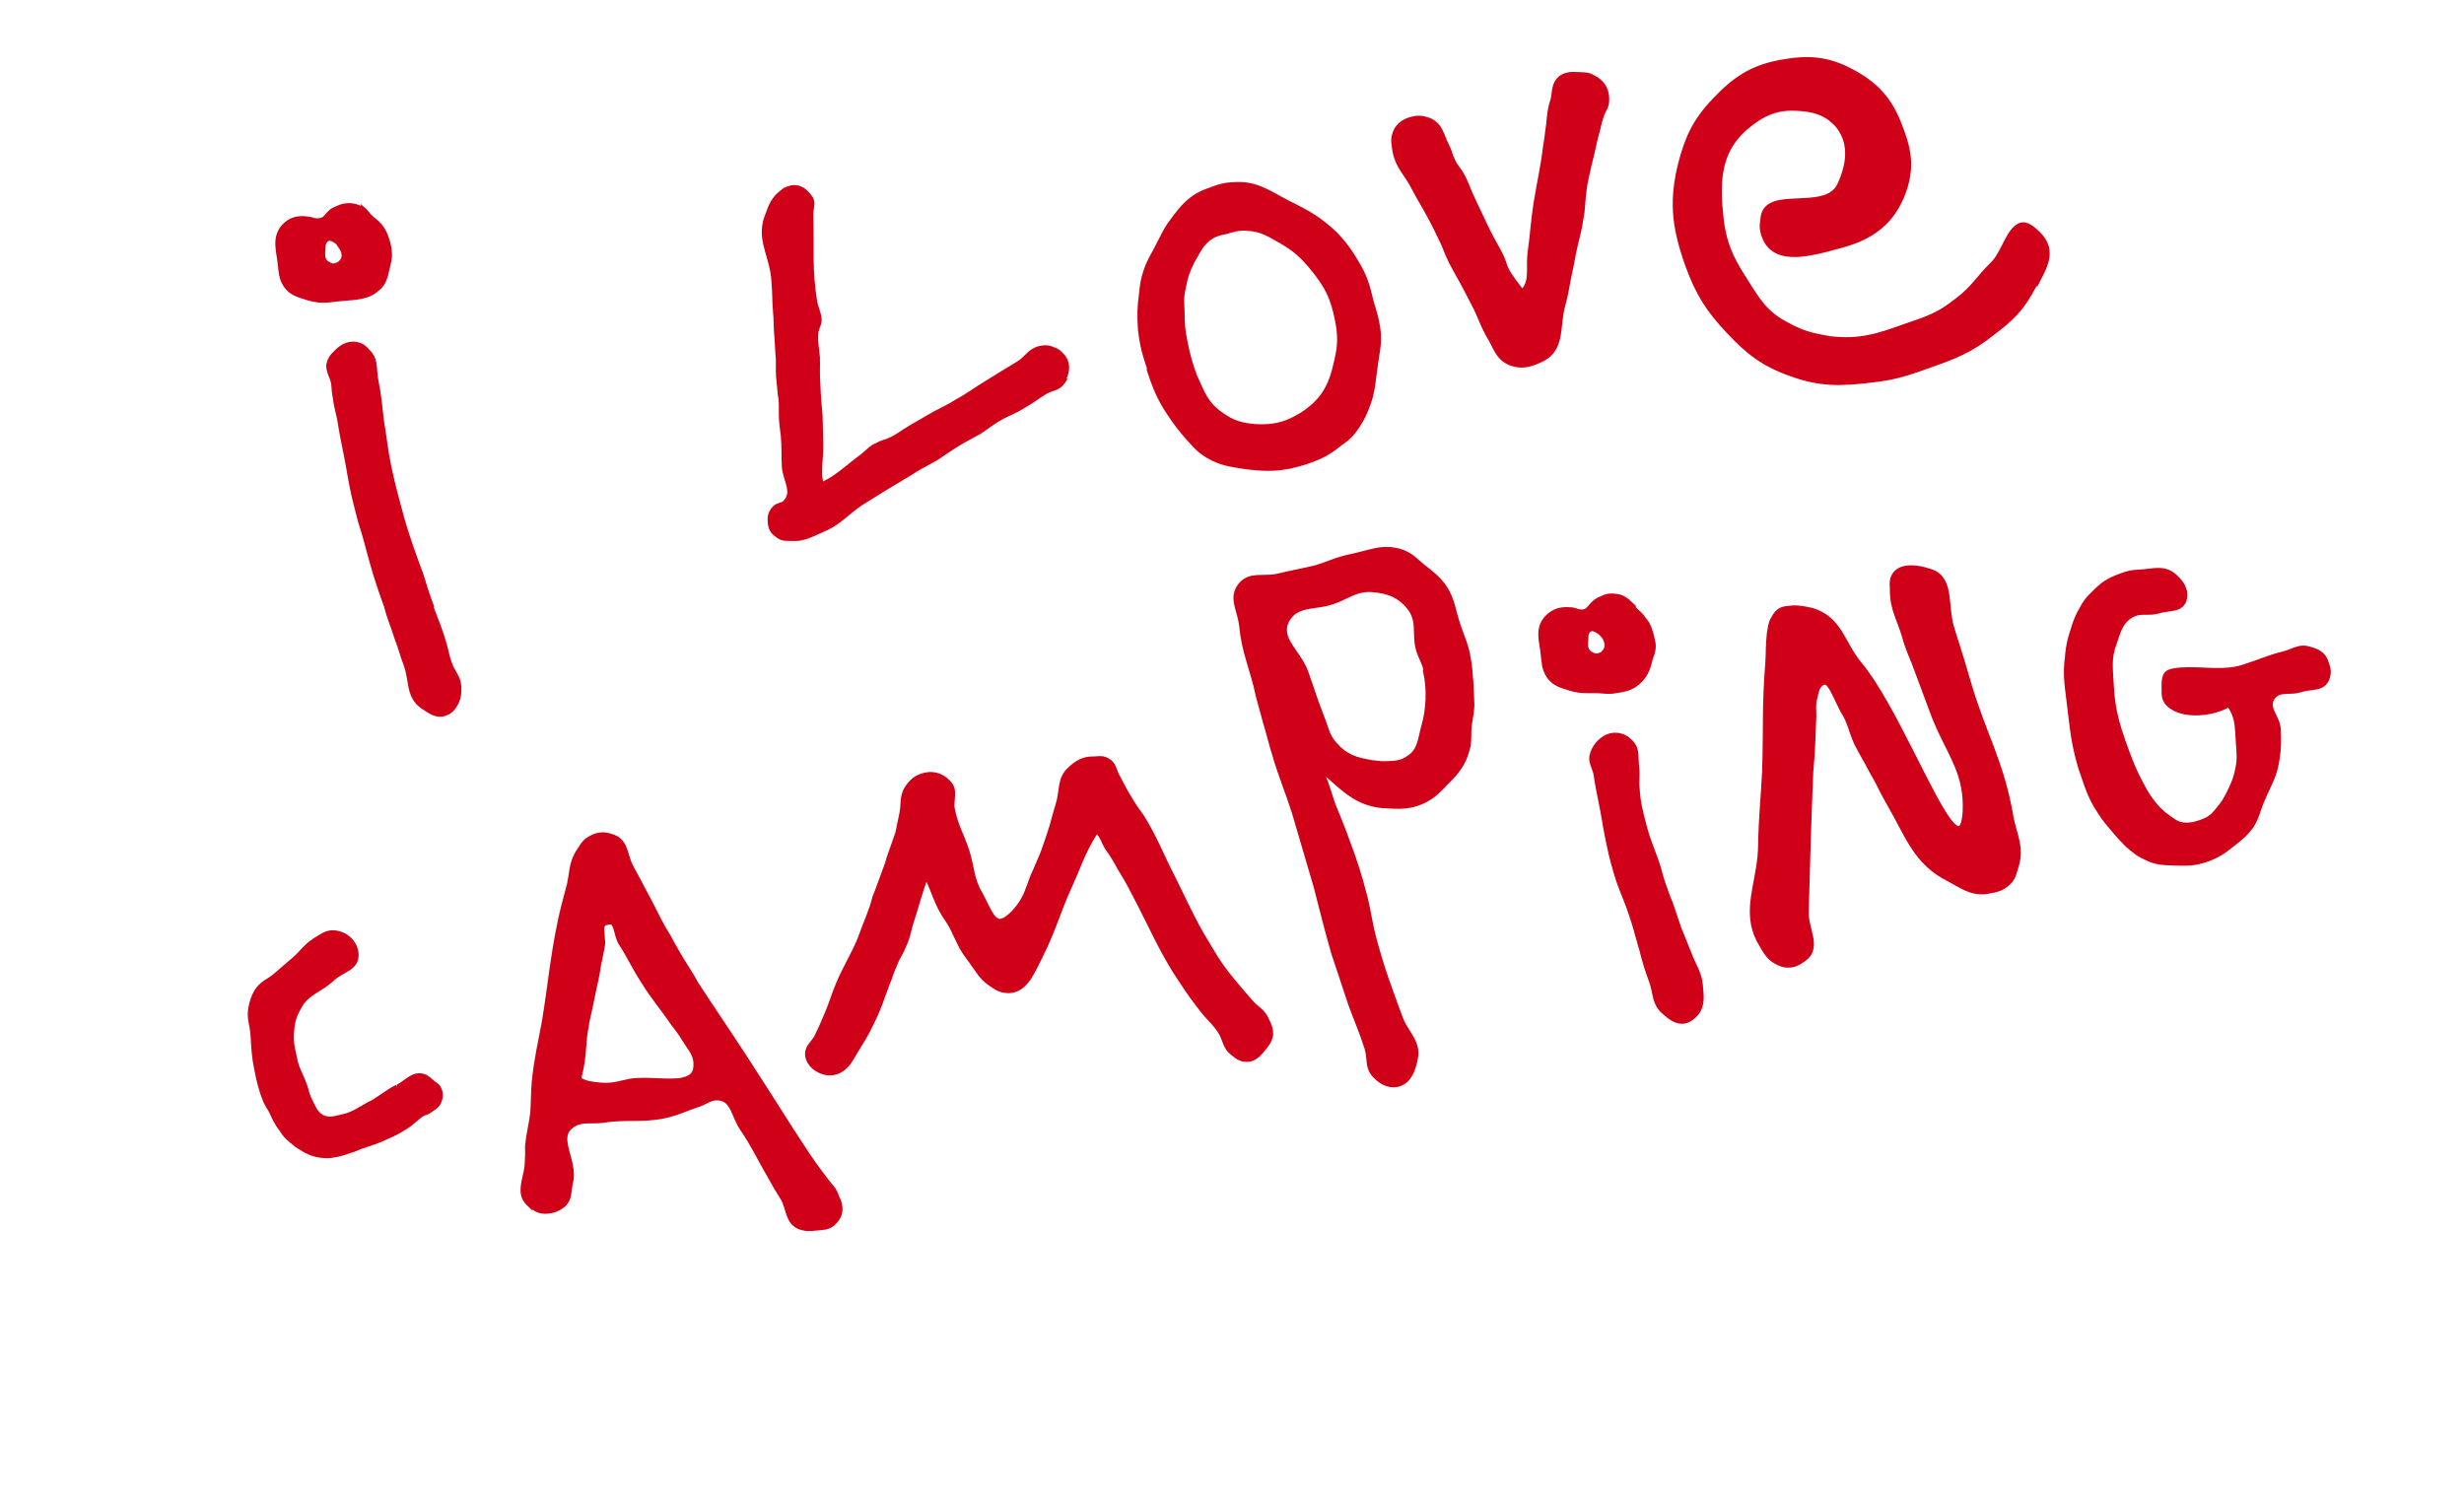 <?xml version="1.0" encoding="utf-8"?>
<!-- Generator: Adobe Illustrator 16.0.3, SVG Export Plug-In . SVG Version: 6.00 Build 0)  -->
<!DOCTYPE svg PUBLIC "-//W3C//DTD SVG 1.1//EN" "http://www.w3.org/Graphics/SVG/1.1/DTD/svg11.dtd">
<svg version="1.1" id="Ebene_1" xmlns="http://www.w3.org/2000/svg" xmlns:xlink="http://www.w3.org/1999/xlink" x="0px" y="0px"
	 width="341.129px" height="208px" viewBox="0 0 341.129 208" enable-background="new 0 0 341.129 208" xml:space="preserve">
<g>
	<path fill="#D10019" d="M322.375,91.643c-0.344-1.234-1.341-1.794-2.536-2.104c-0.565-0.188-1.082-0.192-1.554-0.096
		c-0.737,0.158-1.35,0.511-2.152,0.729c-2.293,0.559-3.375,1.15-5.845,1.926c-0.218,0.063-0.438,0.115-0.671,0.163
		c-2.746,0.57-5.911-0.19-8.622,0.264c-0.076,0.014-0.165,0.027-0.249,0.045c-1.495,0.278-1.534,1.418-1.477,3.052
		c-0.022,0.289-0.01,0.588,0.049,0.872c0.138,0.715,0.586,1.313,1.32,1.732c1.317,0.862,3.441,1.012,5.424,0.612
		c0.862-0.177,1.701-0.464,2.434-0.859c0.428,0.65,0.65,1.254,0.781,1.898c0.188,0.901,0.181,1.886,0.275,3.102
		c0.112,1.45,0.197,2.28-0.137,3.675c-0.27,1.308-0.645,1.984-1.23,3.217c-0.394,0.71-0.636,1.184-1.203,1.822
		c-0.732,0.975-1.176,1.369-2.234,1.771c-0.422,0.149-0.799,0.269-1.16,0.343c-0.572,0.116-1.096,0.123-1.695-0.014
		c-0.604-0.199-0.779-0.387-1.438-0.826c-1.053-0.771-1.469-1.181-2.2-2.115c-0.844-1.08-1.166-1.799-1.759-2.888
		c-0.753-1.475-1.118-2.381-1.723-3.995c-0.768-2.103-1.319-3.676-1.678-5.428c-0.222-1.085-0.373-2.246-0.449-3.648
		c-0.115-2.39-0.391-3.702,0.414-5.809c0.59-1.722,0.848-2.828,2.196-3.608c0.265-0.151,0.513-0.237,0.763-0.289
		c0.715-0.154,1.504,0.029,2.525-0.173c0.089-0.018,0.17-0.038,0.26-0.06c0.195-0.061,0.369-0.108,0.543-0.144
		c0.527-0.107,1.082-0.143,1.608-0.25c0.69-0.13,1.405-0.456,1.721-1.281c0.171-0.521,0.188-1.011,0.097-1.461
		c-0.192-0.929-0.822-1.678-1.515-2.302c-1.614-1.387-3.223-0.758-5.032-0.66c-0.545,0.021-0.973,0.059-1.393,0.145
		c-0.423,0.086-0.829,0.218-1.346,0.414c-1.717,0.623-2.614,1.214-3.838,2.485c-0.771,0.706-1.254,1.313-1.791,2.355
		c-0.613,1.049-0.856,1.78-1.186,2.856c-0.457,1.375-0.604,2.097-0.771,3.509l-0.01,0.05l0.018,0.088
		c-0.42,2.857,0.016,4.56,0.318,7.376c0.248,2.096,0.412,3.598,0.752,5.259c0.182,0.89,0.41,1.826,0.732,2.923
		c0.835,2.291,1.173,3.924,2.654,6.148c0.701,1.154,1.303,1.79,2.142,2.801c0.604,0.702,1.097,1.26,1.791,1.947
		c0.892,0.746,1.493,1.311,2.552,1.768c1.381,0.76,2.577,0.811,4.139,0.855c1.211,0.033,2.138,0.084,3.254-0.145
		c0.313-0.063,0.636-0.146,0.986-0.258c1.763-0.547,2.795-1.242,4.287-2.468c0.938-0.735,1.614-1.271,2.422-2.376
		c0.821-1.247,0.979-2.316,1.521-3.57c0.835-2.063,1.719-3.285,2.092-5.629c0.298-1.728,0.277-2.776,0.218-4.409
		c-0.012-0.181-0.033-0.35-0.065-0.505c-0.231-1.077-0.884-1.912-1.019-2.623c-0.072-0.376-0.045-0.693,0.219-1.087
		c0.285-0.394,0.588-0.54,0.988-0.628c0.594-0.125,1.396-0.021,2.299-0.196c0.138-0.028,0.285-0.066,0.434-0.114
		c0.166-0.057,0.322-0.098,0.482-0.131c0.521-0.106,1.082-0.134,1.619-0.244c0.642-0.12,1.301-0.418,1.662-1.161
		c0.301-0.628,0.365-1.241,0.237-1.851C322.57,92.173,322.479,91.907,322.375,91.643z M60.015,149.561
		c-0.336-0.303-0.606-0.567-1.063-0.783c-0.485-0.196-0.931-0.231-1.333-0.148c-1.039,0.23-1.751,1.064-2.701,1.559l0.064,0.313
		l-0.149-0.298c-1.635,0.813-2.454,1.711-4.065,2.479c-1.361,0.754-2.099,1.334-3.522,1.625c-0.365,0.074-0.678,0.16-0.965,0.219
		c-0.506,0.101-0.902,0.125-1.472-0.117c-0.968-0.504-1.14-1.346-1.752-2.487c-0.321-0.76-0.321-1.216-0.698-2.11
		c-0.418-1.129-0.8-1.676-1.107-2.754c-0.134-0.654-0.272-1.223-0.378-1.742c-0.185-0.922-0.279-1.709-0.121-2.871
		c0.117-1.186,0.386-1.902,0.98-2.922c0.981-1.828,2.594-2.068,4.392-3.67c1.283-1.313,3.585-1.457,3.526-3.711
		c-0.009-0.182-0.033-0.361-0.069-0.537c-0.32-1.555-1.698-2.691-3.333-2.804c-0.267-0.011-0.509,0.005-0.739,0.052
		c-0.84,0.178-1.412,0.666-2.151,1.094c-1.292,0.854-1.78,1.703-2.824,2.615c-1.018,0.85-1.632,1.432-2.642,2.275
		c-0.936,0.793-1.897,1.01-2.717,2.362c-0.428,0.769-0.598,1.399-0.788,2.266c-0.274,1.545,0.191,2.425,0.29,3.79
		c0.11,1.885,0.152,3.01,0.534,4.879c0.339,1.663,0.563,2.762,1.305,4.559c0.294,0.515,0.457,0.857,0.737,1.283
		c0.447,0.941,0.682,1.59,1.451,2.568c0.414,0.73,0.807,1.085,1.474,1.671c0.543,0.438,0.804,0.695,1.355,0.974
		c1.162,0.777,2.143,1.088,3.566,1.166c0.584-0.004,1.072-0.066,1.536-0.162c0.797-0.162,1.522-0.43,2.436-0.729
		c0.345-0.162,0.518-0.196,0.885-0.369c1.411-0.467,2.383-0.759,3.74-1.403c1.27-0.537,1.95-0.965,2.999-1.635
		c0.77-0.549,1.137-0.99,1.825-1.477c0.369-0.23,0.782-0.211,1.276-0.648c0.496-0.34,0.917-0.547,1.229-1.152
		c0.259-0.543,0.35-1.079,0.241-1.6c-0.071-0.349-0.224-0.682-0.451-0.994C60.382,149.792,60.176,149.73,60.015,149.561z
		 M114.765,163.41c-0.739-0.938-1.124-1.497-1.89-2.535c-1.278-1.824-1.843-2.805-3.036-4.585c-2.559-4.048-4.028-6.31-6.578-10.274
		c-2.536-3.884-4.092-6.129-6.621-10.002c-0.428-0.806-0.724-1.312-1.258-2.125c-1.073-1.693-1.631-2.662-2.515-4.311
		c-1.103-1.795-1.572-2.778-2.495-4.608c-1.051-1.987-1.652-3.146-2.684-5.048c-0.848-1.496-0.641-3.521-2.581-4.327
		c-0.847-0.327-1.595-0.442-2.334-0.29c-0.525,0.106-1.03,0.344-1.555,0.688c-0.635,0.44-0.865,0.919-1.268,1.522
		c-1.341,1.924-1.029,3.498-1.604,5.444c-0.468,1.75-0.733,2.726-1.111,4.458c-1.113,5.377-1.31,8.447-2.2,13.923
		c-0.6,3.308-1.072,5.067-1.415,8.365c-0.137,1.608-0.096,2.703-0.209,4.354c-0.201,1.645-0.531,2.724-0.722,4.528
		c0.02,1.046,0.021,1.479-0.043,2.496c-0.065,1.478-0.79,2.912-0.52,4.333c0.105,0.516,0.364,1.021,0.838,1.469l0.766,0.73
		l-0.034-0.166c0.532,0.392,1.111,0.628,1.925,0.592c0.273-0.008,0.535-0.04,0.781-0.09c0.721-0.145,1.33-0.479,1.877-0.951
		c0.989-0.975,0.761-2.054,1.047-3.204c0.218-0.901,0.133-1.789-0.038-2.626c-0.187-0.915-0.484-1.779-0.635-2.539
		c-0.215-1.137-0.188-1.898,0.754-2.552c0.372-0.255,0.717-0.384,1.076-0.457c0.836-0.179,1.789-0.001,3.036-0.176
		c3.217-0.498,5.304,0.03,8.423-0.604c0.254-0.052,0.516-0.11,0.792-0.179c1.513-0.406,2.348-0.854,3.779-1.325
		c1.008-0.291,1.634-0.821,2.322-0.95c0.195-0.041,0.396-0.057,0.629-0.033c1.734,0.125,1.774,2.195,2.999,4.052
		c1.678,2.463,2.384,4.136,3.935,6.772c0.58,1.061,1.012,1.812,1.69,2.864c0.817,1.399,0.569,3.138,2.31,4.067
		c0.984,0.408,1.72,0.367,2.704,0.256c0.428-0.047,0.823-0.057,1.226-0.139l0.023-0.006c0.396-0.08,0.794-0.248,1.174-0.576
		c0.65-0.604,1.012-1.155,1.111-2.063c0.006-0.367-0.014-0.64-0.064-0.886c-0.083-0.405-0.237-0.719-0.43-1.124
		C115.856,164.598,115.356,164.166,114.765,163.41z M96.008,147.284c0.034,1.271-0.488,1.647-1.579,1.911
		c-1.801,0.38-4.831-0.207-7.176,0.145c-0.689,0.141-1.256,0.285-1.79,0.395c-0.798,0.162-1.521,0.246-2.495,0.134
		c-1.061-0.129-1.687-0.159-2.474-0.62c0.867-3.362,0.473-4.598,1.055-7.333l0.012-0.069l-0.016-0.078
		c0.37-1.686,0.612-2.742,0.969-4.535c0.273-1.324,0.486-2.11,0.677-3.45c0.221-1.127,0.358-1.796,0.583-2.939
		c0.077-1.368-0.463-2.739,0.245-2.772l0.329-0.07c0.614-0.26,0.615,1.32,1.202,2.543c1.322,2.007,1.892,3.447,3.236,5.494
		c1.515,2.456,2.563,3.531,4.124,5.841c0.633,0.812,0.99,1.263,1.53,2.147c0.633,1.082,1.318,1.746,1.504,2.699
		C95.98,146.896,96,147.079,96.008,147.284z M54.915,150.188v-0.002l-0.001-0.012L54.915,150.188z M232.76,128.432
		c-0.458-1.355-0.688-2.039-1.15-3.408c-0.536-1.277-0.779-2.037-1.229-3.321c-0.31-1.097-0.438-1.728-0.856-2.854
		c-0.646-1.804-1.137-2.875-1.592-4.676c-0.246-0.96-0.445-1.718-0.602-2.477c-0.154-0.756-0.264-1.514-0.324-2.488
		c-0.141-1.107,0.082-1.794-0.068-3.03c-0.121-0.829-0.033-1.526-0.177-2.25c-0.092-0.461-0.296-0.914-0.692-1.34
		c-0.469-0.468-0.875-0.83-1.533-1.004c-0.52-0.159-1.036-0.182-1.518-0.083c-0.797,0.162-1.488,0.642-2.07,1.303
		c-0.471,0.585-0.77,1.16-0.912,1.88c-0.034,0.324-0.014,0.584,0.037,0.824c0.135,0.643,0.423,1.107,0.551,1.749
		c0.232,1.593,0.451,2.656,0.791,4.324c0.32,1.569,0.447,2.644,0.79,4.323c0.396,1.934,0.614,3.01,1.19,4.916
		c0.67,2.367,1.381,3.606,2.1,5.802c0.652,1.868,0.885,3.002,1.458,4.912c0.444,1.733,0.754,2.789,1.362,4.415
		c0.598,1.583,0.326,3.138,1.894,4.445c0.858,0.752,1.849,1.547,3.081,1.308c0.199-0.041,0.402-0.112,0.604-0.209
		c0.641-0.331,0.986-0.724,1.354-1.164c0.872-1.322,0.606-2.582,0.503-3.988c-0.025-0.252-0.063-0.481-0.105-0.7
		c-0.285-1.375-0.918-2.222-1.41-3.564C233.661,130.621,233.326,129.864,232.76,128.432z M227.799,85.488
		c-0.424-0.679-0.863-0.892-1.289-1.386c-0.045-0.043-0.078-0.08-0.109-0.113l0.162-0.032l-0.465-0.437
		c-0.785-0.759-1.462-1.294-2.664-1.332c-0.314-0.041-0.604-0.026-0.877,0.029c-0.469,0.096-0.843,0.298-1.356,0.517
		c-1.14,0.573-1.364,1.562-2.009,1.632c-0.075,0.016-0.168,0.023-0.26,0.021c-0.351,0.01-0.646-0.178-1.199-0.286
		c-0.647-0.068-1.227-0.07-1.774,0.042c-0.817,0.162-1.558,0.594-2.209,1.365c-1.301,1.616-0.621,3.368-0.442,5.177
		c0.071,0.574,0.1,1.057,0.199,1.55c0.1,0.491,0.278,0.988,0.641,1.546c0.859,1.246,1.942,1.447,3.276,1.887
		c1.42,0.383,2.29,0.308,3.642,0.299c1.057,0.046,1.687,0.212,2.812-0.018c0.269-0.036,0.537-0.081,0.791-0.134l0.024-0.005
		c1-0.204,1.781-0.564,2.547-1.339c0.971-0.97,1.277-1.951,1.572-3.205c0.28-0.743,0.486-1.327,0.401-2.199
		c-0.164-0.826-0.241-1.208-0.479-1.906C228.502,86.468,228.3,86.049,227.799,85.488z M221.85,90.063
		c-0.164,0.217-0.209,0.254-0.398,0.3c-0.143,0.054-0.219,0.075-0.292,0.091c-0.226,0.042-0.399,0.016-0.671-0.158
		c-0.396-0.177-0.521-0.386-0.602-0.727c-0.068-0.339-0.031-0.774,0.018-1.187c0.01-0.5,0.018-0.62,0.25-0.896
		c0.044-0.042,0.101-0.065,0.171-0.08c0.009-0.005,0.021-0.008,0.032-0.01c0.347-0.071,1.123,0.455,1.479,0.989l0.022-0.012
		c0.117,0.224,0.205,0.455,0.248,0.671C222.189,89.461,222.126,89.787,221.85,90.063z M200.043,80.835
		c-0.898-1.15-1.693-1.75-2.889-2.69c-0.951-0.775-1.491-1.453-2.766-1.972c-1.535-0.585-2.837-0.527-4.105-0.264
		c-1.051,0.214-2.092,0.557-3.295,0.802c-2.063,0.421-3.066,1-4.932,1.557c-0.977,0.244-1.763,0.405-2.541,0.564
		c-0.781,0.159-1.561,0.318-2.522,0.561c-0.067,0.019-0.144,0.034-0.216,0.049c-1.213,0.254-2.356,0.051-3.461,0.265
		c-0.683,0.136-1.35,0.473-1.896,1.179c-0.724,0.953-0.744,1.928-0.549,2.839c0.15,0.736,0.413,1.469,0.574,2.254
		c0.039,0.196,0.074,0.398,0.104,0.609c0.084,0.898,0.206,1.698,0.357,2.443c0.408,1.997,1.011,3.586,1.638,5.978
		c0.396,1.938,0.806,3.055,1.285,4.951c0.534,1.726,0.749,2.779,1.284,4.515c0.936,3.214,1.754,4.976,2.762,8.136
		c1.176,3.965,1.814,6.213,2.991,10.187c0.928,3.642,1.411,5.562,2.409,9.114c0.951,2.843,1.449,4.387,2.393,7.217
		c0.846,2.325,1.479,3.65,2.238,6.039c0.057,0.172,0.098,0.339,0.132,0.507c0.134,0.654,0.12,1.269,0.246,1.903
		c0.108,0.545,0.346,1.099,0.864,1.607c0.836,0.873,1.888,1.492,3.18,1.328c0.066-0.009,0.115-0.02,0.167-0.029
		c1.817-0.389,2.471-2.207,2.78-3.801c0.129-0.604,0.117-1.151,0.017-1.651c-0.344-1.603-1.54-2.634-2.114-4.232
		c-1.459-4.011-2.394-6.362-3.515-10.512c-0.241-0.858-0.409-1.576-0.55-2.267c-0.155-0.763-0.282-1.482-0.449-2.305
		c-0.092-0.449-0.199-0.933-0.321-1.468c-0.825-3.14-1.382-4.972-2.577-8.123c-0.664-1.883-1.162-2.979-1.904-4.836
		c-0.521-1.542-0.756-2.438-1.283-3.757c2.536,2.277,4.691,4.359,8.605,4.393c1.234,0.083,2.193,0.096,3.17-0.104
		c0.621-0.127,1.242-0.342,1.947-0.665c1.561-0.793,2.188-1.608,3.305-2.735c0.681-0.689,1.166-1.173,1.742-2.046
		c0.728-1.099,0.952-1.938,1.262-3.093c0.148-1.221,0.023-1.836,0.156-2.915c0.146-1.008,0.31-1.613,0.357-2.749
		c-0.038-1.125-0.076-1.755-0.116-2.845c-0.146-1.617-0.17-2.645-0.498-4.252c-0.313-1.54-0.768-2.387-1.235-3.817
		C201.453,84.465,201.497,82.838,200.043,80.835z M196.986,92.81l0.027,0.136c0.301,1.485,0.389,2.33,0.344,3.881
		c-0.082,1.375-0.176,2.175-0.539,3.515c-0.543,1.922-0.512,3.324-1.889,4.254c-0.514,0.379-0.968,0.561-1.457,0.659
		c-0.6,0.123-1.273,0.114-2.125,0.138c-0.815-0.1-1.248-0.097-2.084-0.283c-2.143-0.379-3.378-1.125-4.601-2.735
		c-0.724-1.041-0.832-1.983-1.38-3.303c-0.934-2.351-1.288-3.644-2.147-6.044c-0.749-2.187-2.62-3.757-2.913-5.321
		c-0.109-0.558-0.06-1.103,0.297-1.747c0.625-1.041,1.438-1.383,2.492-1.607c0.725-0.147,1.545-0.218,2.41-0.395
		c0.389-0.079,0.78-0.177,1.184-0.315c1.593-0.545,2.664-1.319,3.957-1.578c0.433-0.088,0.895-0.127,1.422-0.079
		c2.272,0.169,3.841,0.864,5.08,2.614c0.308,0.476,0.468,0.933,0.567,1.394c0.218,1.06,0.024,2.194,0.298,3.552
		c0.034,0.167,0.074,0.343,0.133,0.524c0.332,1.13,0.77,1.664,0.992,2.64L196.986,92.81z M278.695,112.725
		c-0.077-0.426-0.154-0.82-0.233-1.209c-1.295-6.347-3.354-9.832-5.335-16.196c-0.927-3.193-1.48-5.013-2.498-8.193
		c-0.123-0.356-0.217-0.713-0.29-1.073c-0.291-1.418-0.294-2.922-0.557-4.23c-0.261-1.358-0.901-2.586-2.498-3.06
		c-1.106-0.37-2.446-0.643-3.595-0.413c-0.834,0.16-1.596,0.652-1.932,1.564c-0.255,0.796-0.08,1.201-0.119,1.862
		c0.014,0.714,0.082,1.321,0.195,1.879c0.305,1.472,0.878,2.576,1.409,4.229c0.396,1.479,0.758,2.347,1.31,3.697l0.012-0.004
		c1.012,2.75,1.58,4.19,2.596,6.965c1.512,4.212,3.6,6.813,4.313,10.339c0.211,1.035,0.307,2.15,0.248,3.423
		c-0.047,0.77-0.141,1.319-0.261,1.655c-0.122,0.353-0.245,0.423-0.274,0.419c-0.045,0.034-0.34-0.068-0.709-0.484
		c-2.681-2.895-8.103-16.573-12.763-22.151c-2.372-2.847-2.706-6.319-6.715-7.549c-1.078-0.251-1.796-0.397-2.833-0.375
		c-0.357,0.07-0.727,0.056-1.127,0.135c-1.012,0.194-1.465,0.873-1.859,1.594c-0.44,0.797-0.423,1.414-0.556,2.032
		c-0.21,1.745-0.12,2.658-0.233,4.302c-0.472,5.787-0.244,9.142-0.436,14.931c-0.193,3.957-0.484,6.131-0.555,10.281
		c-0.067,4.129-1.672,7.452-0.963,11.02c0.192,0.941,0.551,1.893,1.154,2.861c0.411,0.717,0.742,1.352,1.458,1.986
		c0.486,0.402,1.032,0.68,1.558,0.866c0.563,0.172,1.089,0.19,1.576,0.091c0.742-0.15,1.396-0.568,2.029-1.091
		c1.057-0.917,1.023-2.138,0.778-3.278c-0.123-0.604-0.302-1.221-0.427-1.833c-0.102-0.497-0.174-0.987-0.154-1.465
		c0.201-7.554,0.324-11.879,0.63-19.353c0.252-2.79,0.299-4.367,0.396-7.04c0.112-1.269-0.141-2.104,0.151-3.163
		c0.21-0.82,0.271-1.375,0.7-1.739c0.104-0.088,0.193-0.126,0.256-0.139c0.52-0.308,1.451,2.173,2.278,3.739
		c1.024,1.556,1.079,2.699,1.917,4.52c0.777,1.519,1.308,2.323,2.061,3.804c0.977,1.625,1.364,2.641,2.364,4.385
		c2.647,4.522,3.726,8.364,8.539,10.776c1.698,0.894,3.09,1.981,5.204,1.754c0.351-0.054,0.679-0.103,0.992-0.166
		c0.99-0.194,1.882-0.567,2.664-1.474c0.563-0.721,0.604-1.184,0.865-2.023c0.459-1.386,0.399-2.564,0.17-3.691
		c-0.221-1.074-0.591-2.101-0.834-3.293C278.738,113.011,278.714,112.869,278.695,112.725z M173.343,138.443
		c-0.956-1.096-1.552-1.789-2.522-2.961c-1.928-2.33-2.673-3.791-4.204-6.328c-1.703-3.014-2.427-4.778-3.974-7.857
		c-1.657-3.213-2.358-5.281-4.288-8.402c-0.776-1.058-1.151-1.597-1.711-2.568c-0.667-1.047-0.999-1.786-1.59-2.87
		c-0.505-0.767-0.427-1.849-1.628-2.485c-0.683-0.381-1.184-0.299-1.868-0.244c-0.404-0.013-0.803,0.017-1.172,0.092
		c-1.003,0.205-1.744,0.736-2.491,1.438c-1.606,1.459-1.143,3.229-1.739,5.055c-0.333,1.082-0.542,1.864-0.855,3.024
		c-0.445,1.358-0.722,2.233-1.188,3.513c-0.553,1.297-0.847,2.082-1.419,3.288c-0.682,1.744-0.893,2.832-1.931,4.185
		c-0.511,0.648-0.835,1.048-1.525,1.541c-0.168,0.136-0.299,0.221-0.365,0.225c-0.139,0.053-0.207,0.075-0.275,0.089
		c-0.896,0.353-1.685-1.923-2.591-3.577c-1.19-1.945-1.077-3.568-1.84-5.955c-0.729-2.19-1.51-3.377-1.965-5.604
		c-0.198-0.897,0.157-1.788-0.021-2.767c-0.06-0.291-0.182-0.588-0.385-0.86c-0.928-1.199-2.276-1.757-3.717-1.454
		c-1.313,0.256-2.129,0.959-2.838,2.052c-0.755,1.288-0.453,2.308-0.72,3.55c-0.247,1.062-0.313,1.625-0.552,2.67
		c-0.439,1.332-0.805,2.229-1.263,3.615c-0.083,0.465-0.266,0.854-0.448,1.367c-0.592,1.587-0.87,2.46-1.474,3.946
		c-0.253,1.087-0.487,1.655-0.906,2.758c-0.488,1.196-0.717,1.888-1.134,2.976c-1.023,2.459-1.952,3.743-3.013,6.278
		c-0.688,1.632-0.931,2.687-1.668,4.364c-0.489,1.197-0.742,1.697-1.32,2.918c-0.384,0.716-1.293,1.297-1.287,2.511
		c0.006,0.138,0.02,0.258,0.045,0.378c0.267,1.275,1.404,2.164,2.647,2.462c0.486,0.104,0.951,0.104,1.384,0.017
		c1.072-0.219,1.926-0.98,2.539-1.99c1.968-3.32,1.949-3.067,2.917-5.11c0.986-1.954,1.373-3.245,2.136-5.313
		c0.439-1.019,0.575-1.682,1.071-2.762c0.329-0.943,0.784-1.406,1.228-2.554c0.66-1.354,0.676-2.215,1.12-3.536
		c0.708-2.104,1.073-3.757,1.737-5.465c0.671,1.48,0.936,2.485,1.743,4.034c0.611,1.119,1.187,1.726,1.654,2.76
		c0.319,0.664,0.501,1.093,0.808,1.681c0.506,1.108,1.024,1.776,1.78,2.803c0.86,1.158,1.37,2.223,2.717,3.111
		c0.715,0.477,1.248,0.908,2.269,0.996l0,0c0.361,0.043,0.704,0.023,1.02-0.041c2.151-0.477,3.069-2.965,4.088-4.963
		c1.9-3.806,2.37-6.013,4.066-9.717c1.355-2.949,1.697-4.445,3.437-7.246c0.504,0.516,0.622,1.169,1.129,2.016
		c0.766,1.047,1.175,1.763,1.76,2.83c1.224,1.951,1.713,3.021,2.761,5.016c1.819,3.551,2.714,5.673,4.797,9.109
		c1.328,2.021,2.03,3.182,3.525,5.088c1.05,1.469,1.896,2.024,2.779,3.344c0.736,1.074,0.589,2.211,1.904,3.189
		c0.52,0.422,1.051,0.867,1.908,0.899c0.214,0.026,0.445,0.013,0.662-0.031c0.996-0.211,1.685-1.034,2.285-1.836
		c0.437-0.538,0.771-1.053,0.896-1.871c0.006-0.341-0.021-0.589-0.067-0.815c-0.113-0.549-0.334-0.933-0.563-1.446
		C175.053,139.688,174.116,139.389,173.343,138.443z"/>
	<path fill="#D10019" d="M52.77,30.981c-0.517-0.589-0.84-0.726-1.256-1.144c-0.293-0.252-0.453-0.587-0.842-0.938l-0.747-0.661
		l0.058,0.284c-0.44-0.223-0.895-0.337-1.463-0.402c-0.404-0.001-0.696,0.024-0.966,0.079c-0.436,0.089-0.783,0.244-1.297,0.466
		c-1.088,0.478-1.289,1.458-1.936,1.523c-0.076,0.016-0.164,0.023-0.262,0.022c-0.356,0.08-0.623-0.086-1.176-0.2
		c-0.675-0.107-1.292-0.129-1.875-0.01c-0.791,0.158-1.5,0.587-2.129,1.334c-1.277,1.703-0.607,3.456-0.424,5.263
		c0.072,0.573,0.101,1.055,0.197,1.548c0.1,0.491,0.28,0.99,0.639,1.547c0.863,1.245,1.945,1.446,3.278,1.884
		c2.053,0.639,3.333,0.188,5.262,0.064c0.888-0.09,1.286-0.077,2.19-0.262l0.04-0.008c0.876-0.179,1.555-0.425,2.283-1.057
		c1.127-0.822,1.321-1.915,1.608-3.139c0.184-0.836,0.38-1.395,0.301-2.268c-0.03-0.363-0.066-0.646-0.124-0.928
		c-0.058-0.283-0.138-0.559-0.256-0.905C53.63,32.301,53.4,31.712,52.77,30.981z M47.014,36.059
		c-0.235,0.231-0.304,0.283-0.486,0.323c-0.135,0.051-0.191,0.07-0.244,0.082c-0.171,0.032-0.36,0.006-0.636-0.171
		c-0.393-0.174-0.517-0.385-0.598-0.727c-0.069-0.336-0.034-0.778,0.02-1.185c0.006-0.497,0.016-0.619,0.246-0.894
		c0.076-0.087,0.144-0.121,0.221-0.137c0.01-0.005,0.021-0.008,0.032-0.01c0.243-0.05,0.701,0.205,1.064,0.548l-0.035,0.007
		l0.295,0.414c0.192,0.267,0.326,0.556,0.378,0.816C47.34,35.507,47.276,35.8,47.014,36.059z M147.104,48.846
		c-0.262-0.337-0.721-0.642-1.191-0.77c-0.703-0.327-1.301-0.33-2.107-0.155c-1.474,0.417-1.946,1.493-2.901,2.079
		c-1.777,1.092-2.766,1.661-4.471,2.744c-1.649,0.983-2.501,1.702-4.121,2.572c-1.053,0.674-1.795,1.002-2.961,1.612
		c-1.337,0.738-2.144,1.267-3.449,1.99c-1.277,0.737-1.775,1.279-3.07,1.804c-0.561,0.201-0.944,0.279-1.481,0.59
		c-0.974,0.389-1.367,0.966-2.109,1.543c-2.125,1.572-3.366,2.854-5.282,3.802c-0.018-0.065-0.035-0.132-0.048-0.2
		c-0.25-1.19,0.06-2.882,0.073-4.81c-0.058-1.642-0.042-2.467-0.104-4.112c-0.131-1.551-0.238-2.524-0.295-4.146
		c-0.13-1.518-0.028-2.351-0.071-3.921c-0.118-1.499-0.357-2.229-0.193-3.575c0.131-0.48,0.353-0.82,0.436-1.464
		c-0.004-0.319-0.036-0.563-0.082-0.786c-0.142-0.683-0.395-1.174-0.532-1.848c-0.747-4.548-0.408-7.338-0.55-12.096
		c-0.018-0.667,0.26-1.115,0.12-1.873c-0.029-0.142-0.076-0.286-0.137-0.44c-0.436-0.642-0.819-1.067-1.289-1.378
		c-0.614-0.354-1.219-0.459-1.826-0.33c-0.317,0.065-0.641,0.188-0.975,0.358c-0.256,0.194-0.284,0.26-0.485,0.378
		c-1.223,0.95-1.606,2.036-2.069,3.313c-0.583,1.451-0.547,2.731-0.298,3.95c0.248,1.199,0.68,2.354,0.948,3.664
		c0.081,0.395,0.146,0.803,0.191,1.237c0.094,1.347,0.15,2.055,0.172,3.508c0.112,1.464,0.169,2.169,0.19,3.62
		c0.147,1.63,0.15,2.543,0.281,4.087c-0.013,1.241-0.045,2.015,0.119,3.285c0.038,0.634,0.109,0.983,0.146,1.595
		c0.228,1.131,0.11,1.855,0.151,2.983c0.023,1.024,0.152,1.656,0.258,2.625c0.146,1.589,0.08,2.597,0.14,4.247
		c0.013,0.258,0.048,0.504,0.097,0.745c0.168,0.813,0.468,1.542,0.6,2.187c0.135,0.712,0.109,1.245-0.414,1.829
		c-0.227,0.406-1.046,0.199-1.668,1.016c-0.39,0.462-0.601,1.052-0.573,1.675c0.004,0.286,0.025,0.556,0.077,0.811
		c0.126,0.653,0.494,1.188,1.152,1.613c0.718,0.568,1.328,0.477,2.096,0.488c0.513,0.036,0.992-0.002,1.438-0.093
		c1.053-0.218,1.92-0.708,3.025-1.181c2.271-0.946,3.228-2.264,5.265-3.659c2.584-1.622,4.124-2.575,6.735-4.113
		c1.363-0.915,2.192-1.263,3.684-2.124c1.395-0.934,2.1-1.442,3.478-2.267c0.966-0.557,1.635-0.88,2.629-1.451
		c1.156-0.797,1.771-1.282,2.982-1.98c1.118-0.583,1.91-0.838,2.995-1.532c1.333-0.734,1.952-1.324,3.148-2.011
		c0.699-0.402,1.725-0.398,2.407-1.398l0.444-0.666l-0.171,0.035c0.314-0.692,0.44-1.437,0.297-2.14
		C147.849,49.759,147.568,49.248,147.104,48.846z M61.862,89.217c-0.611-2.132-1.093-3.238-1.811-5.122l0.084-0.018l-0.13-0.359
		c-0.621-1.698-0.903-2.635-1.439-4.361c-1.019-2.738-1.634-4.432-2.493-7.269c-0.781-2.95-1.313-4.659-1.92-7.631
		c-0.48-2.353-0.59-3.791-1.007-6.281c-0.253-2.117-0.328-3.403-0.762-5.529c-0.183-0.873-0.13-1.679-0.291-2.486
		c-0.114-0.579-0.366-1.153-0.89-1.676c-0.465-0.53-0.88-0.905-1.544-1.08c-0.459-0.125-0.92-0.136-1.353-0.045
		c-0.797,0.163-1.514,0.647-2.124,1.333c-0.568,0.491-0.876,1.099-1.018,1.813c-0.004,0.296,0.019,0.498,0.058,0.688
		c0.162,0.759,0.495,1.251,0.635,1.958c0.067,0.753,0.052,1.153,0.237,2.058c0.045,0.371,0.104,0.712,0.168,1.03
		c0.131,0.642,0.282,1.176,0.423,1.867c0.305,1.942,0.523,3.01,0.9,4.853c0.374,1.833,0.501,2.903,0.863,4.678
		c0.343,1.679,0.666,2.813,1.129,4.636c0.714,2.149,0.964,3.371,1.608,5.629c0.662,2.344,1.13,3.729,1.966,6.034
		c0.446,1.738,0.93,2.746,1.457,4.445c0.569,1.437,0.766,2.403,1.359,3.955c0.111,0.337,0.196,0.685,0.268,1.036
		c0.119,0.583,0.194,1.162,0.311,1.733c0.208,1.055,0.587,2.095,1.667,2.892c0.991,0.645,1.924,1.427,3.144,1.195
		c0.198-0.04,0.398-0.109,0.599-0.21c0.569-0.214,0.928-0.625,1.218-1.067c0.679-1.018,0.723-1.881,0.697-2.884
		c-0.013-0.188-0.038-0.351-0.069-0.503c-0.236-1.112-0.899-1.763-1.23-2.726C62.188,90.813,62.173,90.293,61.862,89.217z
		 M281.619,31.438c-0.645-0.531-1.271-0.746-1.848-0.628c-1.998,0.529-2.621,4.135-4.178,5.547c-2.021,2.006-2.717,3.405-4.89,5.006
		c-2.259,1.815-3.8,2.391-6.632,3.337c-2.055,0.738-3.706,1.326-5.354,1.662c-1.65,0.337-3.305,0.429-5.385,0.179
		c-2.357-0.43-3.622-0.688-5.758-1.87c-2.893-1.473-3.949-3.253-5.729-6.109c-1.559-2.417-2.453-4.157-2.951-6.593
		c-0.102-0.495-0.187-1.015-0.254-1.576c-0.562-5.004-0.494-9.058,3.008-12.252c1.615-1.409,3.022-2.304,4.733-2.653
		c0.726-0.148,1.507-0.199,2.397-0.142c2.193,0.105,3.81,0.541,5.26,2.077c0.691,0.791,1.1,1.665,1.293,2.592
		c0.332,1.625-0.042,3.443-0.865,5.269c-0.464,1.151-1.412,1.647-2.676,1.911c-1.695,0.35-3.835,0.175-5.504,0.507
		c-1.339,0.247-2.497,0.999-2.561,2.637c-0.113,0.609-0.143,1.157-0.021,1.739c0.06,0.29,0.149,0.592,0.285,0.918
		c1.187,2.909,4.308,2.873,7.31,2.249c1.211-0.247,2.436-0.591,3.573-0.901c4.396-1.161,7.419-3.32,9.026-7.771
		c0.761-2.218,0.863-4.063,0.465-5.985c-0.213-1.045-0.571-2.116-1.031-3.287c-1.396-3.707-3.386-5.896-6.922-7.76
		c-3.332-1.751-6.066-1.963-9.895-1.266c-0.154,0.031-0.309,0.062-0.463,0.094c-3.772,0.762-6.207,2.409-8.896,5.268
		c-2.752,2.872-3.875,5.291-4.85,9.085c-0.884,3.607-0.93,6.454-0.313,9.475c0.297,1.455,0.749,2.953,1.33,4.61
		c1.447,3.946,2.854,6.211,5.684,9.222c2.816,3.012,4.955,4.664,8.756,6.016c4.207,1.555,7.119,1.434,11.502,0.905
		c0.977-0.111,1.819-0.244,2.604-0.404c1.66-0.339,3.063-0.813,5.042-1.526c3.751-1.314,6.032-2.16,9.137-4.646
		c2.685-2.048,4.079-3.303,5.905-6.766l0.104,0.068l0.172-0.33c0.819-1.62,1.819-3.215,1.472-4.979
		C283.508,33.377,282.867,32.404,281.619,31.438z M188.419,36.762c-1.134-1.974-1.823-2.987-3.353-4.611
		c-2.191-2.07-3.797-2.976-6.551-4.333c-2.513-1.281-4.227-2.659-7.182-2.625c-0.79,0.018-1.397,0.069-1.995,0.191
		c-0.595,0.122-1.175,0.313-1.901,0.599c-2.807,0.943-3.984,2.458-5.617,4.708c-0.812,1.112-1.116,1.931-1.77,3.145
		c-0.634,1.302-1.227,2.081-1.695,3.507c-0.411,1.197-0.538,2.005-0.655,3.223c-0.258,1.885-0.291,3.123-0.156,5.119
		c0.1,0.817,0.202,1.478,0.327,2.093c0.219,1.073,0.503,1.997,0.924,3.248l-0.07,0.107l0.053,0.154
		c0.711,2.143,1.136,3.294,2.283,5.277c1.067,1.628,1.616,2.458,2.828,3.873c1.049,1.141,1.621,2.001,3.133,2.922
		c1.924,1.119,3.224,1.25,5.191,1.571c2.491,0.326,4.29,0.383,6.392-0.046c0.699-0.143,1.429-0.342,2.239-0.593
		c1.981-0.68,3.142-1.213,4.813-2.579c1.111-0.762,1.725-1.307,2.57-2.597c0.713-1.077,1.049-1.828,1.52-3.121
		c0.662-1.832,0.674-3.152,0.979-5.206c0.201-1.662,0.541-2.771,0.461-4.549c-0.063-0.679-0.148-1.233-0.256-1.757
		c-0.176-0.858-0.416-1.639-0.74-2.699C189.701,39.806,189.451,38.604,188.419,36.762z M184.713,49.923
		c-0.701,3.322-1.74,5.33-4.58,7.172c-1.232,0.768-2.27,1.22-3.406,1.452c-0.844,0.172-1.75,0.224-2.828,0.175
		c-1.918-0.152-3.169-0.487-4.748-1.67c-1.953-1.363-2.43-2.892-3.438-5.104c-0.593-1.581-0.904-2.676-1.279-4.513
		c-0.339-1.662-0.443-2.599-0.433-4.324c-0.058-1.212-0.13-1.961,0.151-3.164c0.314-1.625,0.519-2.243,1.228-3.665
		c0.899-1.485,1.261-2.56,2.715-3.368c0.619-0.294,1.009-0.375,1.715-0.519c0.57-0.158,0.98-0.282,1.364-0.36
		c0.473-0.097,0.909-0.133,1.561-0.07c1.771,0.079,2.863,0.799,4.432,1.685c1.954,1.138,2.898,1.98,4.357,3.77
		c1.92,2.333,2.674,3.904,3.268,6.775C185.229,46.372,185.251,47.739,184.713,49.923z M220.549,10.348
		c-0.646-0.357-1.04-0.312-1.641-0.354c-0.735-0.019-1.289-0.085-1.889,0.035c-0.373,0.076-0.752,0.23-1.156,0.512
		c-1.188,1.01-0.926,2.296-1.229,3.339c-0.404,1.196-0.441,1.986-0.56,3.185c-0.187,1.313-0.234,1.961-0.445,3.181
		c-0.368,3.092-0.835,4.826-1.317,7.873h-0.002c-0.395,2.572-0.441,4.139-0.815,6.762c-0.283,2.058,0.297,3.701-0.729,5.051
		c-2.867-3.651-1.662-2.917-2.979-5.292c-0.749-1.404-1.291-2.293-1.938-3.698c-0.642-1.339-1.115-2.338-1.773-3.756
		c-0.624-1.301-0.813-2.203-1.653-3.548c-0.413-0.601-0.625-0.805-0.905-1.347c-0.436-0.854-0.438-1.314-0.922-2.28
		c-0.727-1.395-0.848-2.914-2.625-3.679c-0.716-0.243-1.391-0.424-2.257-0.242c-1.465,0.285-2.601,1.048-2.987,2.536
		c-0.234,0.853-0.053,1.288-0.007,1.94c0.024,0.206,0.056,0.387,0.091,0.559c0.448,2.151,1.664,3.126,2.604,4.979
		c0.915,1.753,1.571,2.715,2.467,4.439c0.716,1.304,1.087,2.229,1.718,3.488c0.377,0.993,0.563,1.432,1.045,2.436
		c0.588,1.085,0.894,1.666,1.463,2.655c0.739,1.396,1.183,2.216,1.938,3.708c0.625,1.299,0.916,2.26,1.657,3.61
		c1.051,1.624,1.309,3.368,3.371,4.164c0.922,0.319,1.734,0.353,2.513,0.194c0.731-0.153,1.429-0.462,2.201-0.84
		c2.965-1.655,2.095-4.87,2.94-7.731c0.369-1.375,0.494-2.147,0.748-3.566c0.327-1.522,0.467-2.202,0.727-3.63
		c0.354-1.777,0.725-2.688,0.986-4.606c0.33-1.551,0.237-2.463,0.461-4.028c0.164-1.384,0.438-2.252,0.717-3.606
		c0.521-1.939,0.658-3.063,1.189-4.889c0.141-0.686,0.239-1.05,0.465-1.73c0.23-0.785,0.756-1.216,0.766-2.272
		c0.015-0.339-0.014-0.679-0.079-1C222.479,11.765,221.721,10.865,220.549,10.348z"/>
</g>
</svg>
